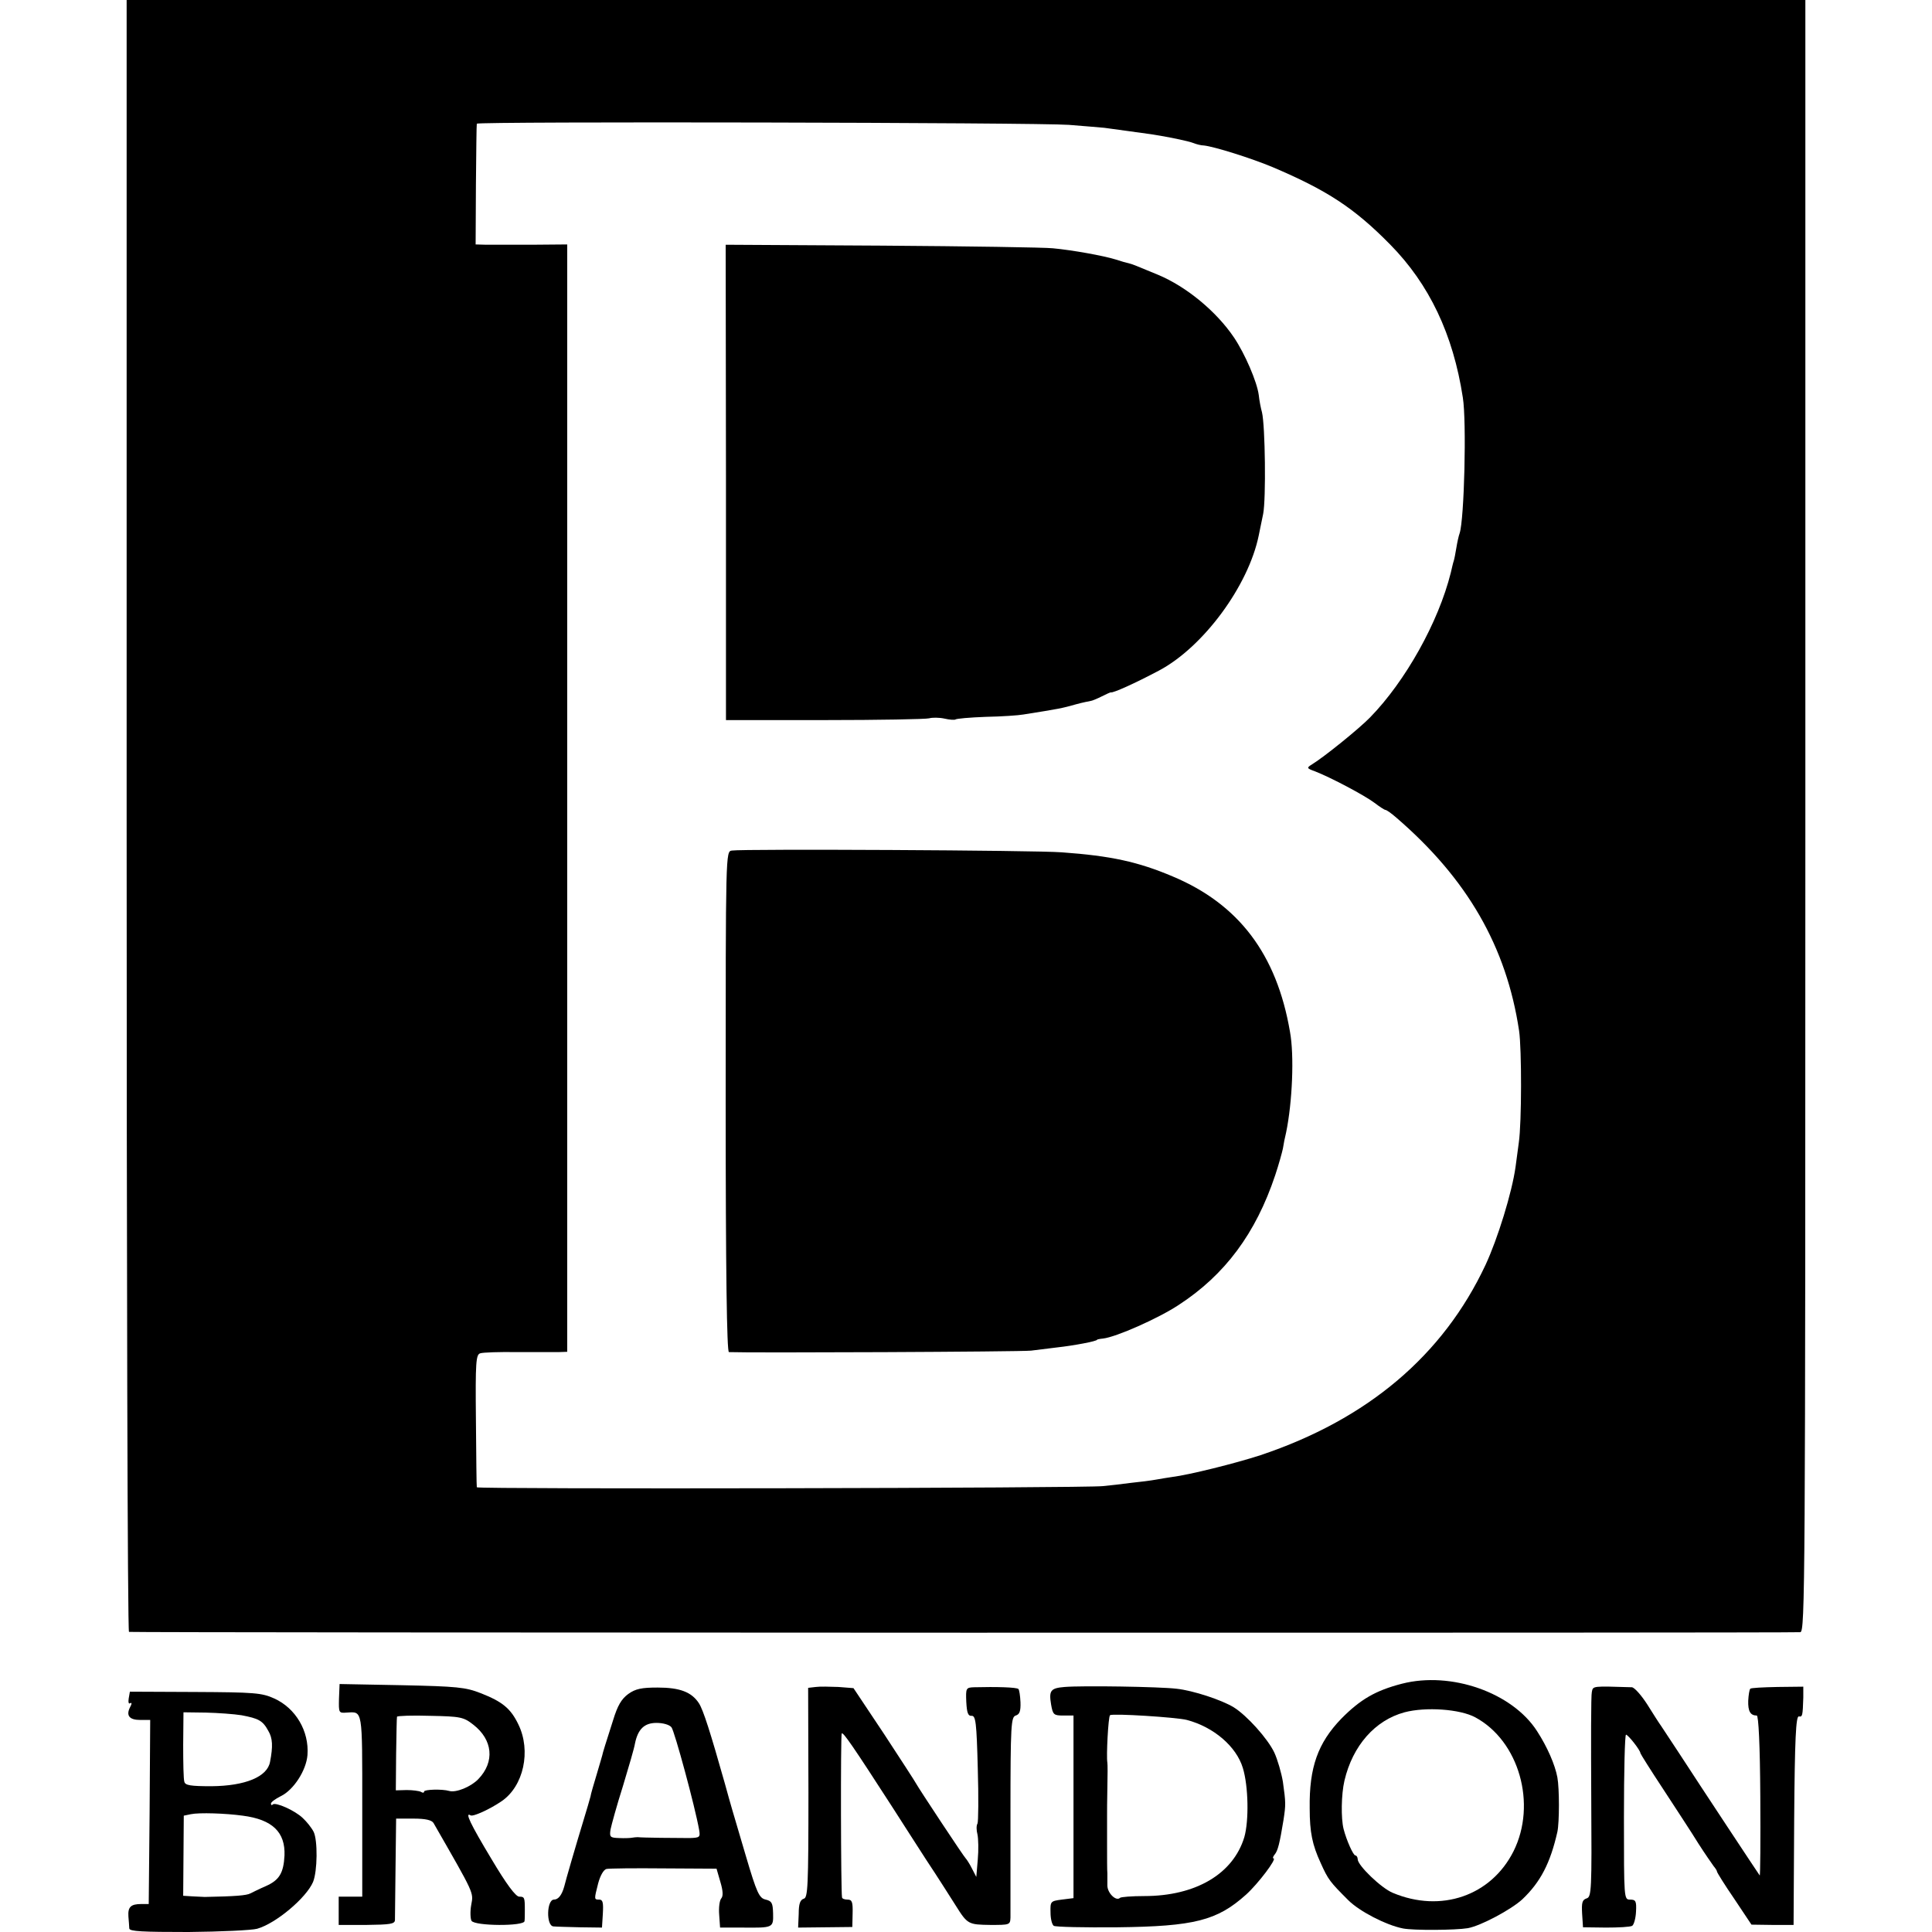 <?xml version="1.0" standalone="no"?>
<!DOCTYPE svg PUBLIC "-//W3C//DTD SVG 20010904//EN"
 "http://www.w3.org/TR/2001/REC-SVG-20010904/DTD/svg10.dtd">
<svg version="1.0" xmlns="http://www.w3.org/2000/svg"
 width="656pt" height="656pt" viewBox="0 0 656 656"
 preserveAspectRatio="xMidYMid meet">
<g transform="translate(0,656) scale(0.1,-0.1)"
fill="#000000" stroke="none">
<path d="M430 3790 c0 -1523 3 -2770 8 -2771 22 -3 5660 -4 5675 -1 16 4 17
144 17 2773 l0 2769 -2850 0 -2850 0 0 -2770z m3200 2346 c53 -4 107 -9 120
-10 27 -4 119 -16 160 -22 53 -8 126 -23 143 -30 10 -4 26 -8 35 -8 36 -4 160
-43 232 -73 186 -79 278 -139 400 -263 133 -135 214 -305 247 -520 13 -81 5
-414 -11 -461 -3 -8 -8 -30 -11 -49 -3 -19 -7 -39 -9 -45 -2 -5 -6 -23 -10
-40 -42 -168 -154 -368 -274 -491 -38 -39 -157 -135 -198 -160 -18 -11 -17
-13 11 -23 54 -21 169 -82 202 -107 17 -13 34 -24 37 -24 4 0 21 -12 38 -27
240 -207 373 -437 416 -723 9 -61 9 -312 -1 -380 -4 -30 -9 -67 -11 -82 -12
-87 -61 -245 -102 -333 -144 -307 -400 -524 -764 -646 -86 -28 -243 -67 -300
-74 -14 -2 -38 -6 -55 -9 -16 -3 -55 -8 -85 -11 -30 -4 -73 -9 -95 -11 -55 -7
-2125 -11 -2126 -4 -1 3 -2 105 -3 228 -2 198 0 223 15 227 9 3 65 5 125 4 60
0 123 0 140 0 l30 1 0 1880 0 1880 -120 -1 c-67 0 -137 0 -156 0 l-35 1 1 203
c1 111 2 204 3 207 2 8 1905 4 2011 -4z"/>
<path d="M2465 4922 l0 -807 335 0 c184 0 344 3 355 6 10 3 34 3 52 -1 17 -4
34 -5 37 -3 3 3 49 7 103 9 54 1 112 5 128 8 120 19 131 21 180 35 22 6 43 10
48 11 4 0 21 7 37 15 16 8 31 15 32 14 8 -2 78 29 163 74 151 80 304 288 339
459 3 13 9 46 15 73 10 51 7 299 -4 345 -4 14 -9 40 -11 59 -6 45 -47 140 -84
195 -60 89 -162 173 -258 213 -77 32 -87 36 -99 39 -6 1 -27 7 -45 13 -42 13
-148 32 -213 38 -27 3 -289 7 -580 9 l-531 3 1 -807z"/>
<path d="M2485 3672 c-21 -3 -21 -4 -21 -852 0 -580 4 -850 11 -851 70 -3 993
1 1026 5 24 3 64 8 89 11 55 6 135 21 135 26 0 1 9 3 20 4 45 5 189 69 257
114 157 102 262 243 328 441 12 36 23 76 26 90 2 14 7 39 11 55 21 102 28 261
13 342 -45 263 -174 433 -398 527 -118 50 -210 70 -377 82 -88 7 -1080 12
-1120 6z"/>
<path d="M4760 843 c-89 -23 -141 -53 -206 -119 -79 -82 -109 -165 -107 -304
0 -82 9 -124 37 -185 26 -58 32 -65 94 -127 38 -38 129 -85 186 -96 36 -7 178
-6 220 1 44 8 147 63 185 98 62 59 95 123 119 229 7 33 7 147 0 185 -8 43 -34
103 -69 157 -84 131 -292 204 -459 161z m249 -114 c149 -80 210 -295 130 -455
-76 -151 -246 -210 -410 -141 -39 16 -119 93 -119 114 0 7 -4 13 -8 13 -7 0
-30 51 -40 90 -9 36 -8 117 3 164 28 119 104 205 204 232 72 19 188 11 240
-17z"/>
<path d="M1151 793 c-1 -49 -1 -50 26 -48 55 3 53 16 53 -316 l0 -309 -40 0
-40 0 0 -48 0 -48 95 0 c78 1 95 3 96 16 0 8 1 89 2 180 l2 165 59 0 c41 0 62
-5 68 -15 140 -244 136 -235 128 -278 -4 -22 -3 -47 1 -54 11 -18 179 -19 180
-1 1 7 1 24 1 38 0 42 -1 45 -19 45 -12 0 -44 43 -95 129 -71 118 -91 160 -70
147 8 -5 64 20 105 48 75 51 101 171 57 261 -26 54 -54 77 -128 106 -51 20
-80 23 -268 27 l-211 4 -2 -49z m456 -89 c66 -51 74 -126 17 -185 -25 -26 -76
-47 -99 -40 -24 7 -85 5 -85 -2 0 -5 -5 -5 -11 -1 -6 3 -28 6 -48 6 l-37 -1 1
122 c1 67 2 125 3 128 1 3 52 5 113 3 102 -2 113 -4 146 -30z"/>
<path d="M2770 832 l-26 -3 1 -356 c0 -320 -2 -357 -16 -360 -12 -4 -17 -17
-17 -51 l-2 -47 92 1 92 1 1 46 c1 39 -2 47 -17 47 -10 0 -19 3 -19 8 -4 22
-5 548 -1 556 4 7 39 -44 172 -250 24 -38 76 -118 115 -179 40 -60 84 -130
100 -155 40 -64 43 -65 118 -66 65 0 67 0 68 25 0 14 0 173 0 353 0 303 2 328
18 333 13 4 17 15 16 45 -1 22 -4 42 -7 45 -5 6 -75 8 -151 6 -27 -1 -28 -3
-26 -50 2 -37 6 -48 18 -47 14 1 17 -23 21 -178 3 -98 2 -183 -1 -188 -4 -6
-4 -22 0 -37 3 -14 4 -53 1 -85 l-5 -59 -15 29 c-8 16 -18 31 -21 34 -6 5
-160 238 -169 255 -3 6 -51 80 -108 167 l-104 156 -51 4 c-29 1 -63 2 -77 0z"/>
<path d="M3615 832 c-48 -4 -54 -12 -46 -60 6 -34 9 -37 41 -37 l35 0 0 -310
0 -310 -40 -5 c-38 -5 -39 -6 -38 -44 0 -21 5 -41 11 -45 6 -4 103 -6 216 -5
262 3 339 23 437 111 41 37 106 123 93 123 -3 0 -2 6 4 13 11 13 17 38 30 117
8 53 8 58 -2 130 -5 30 -18 75 -29 99 -22 47 -93 126 -138 154 -41 25 -138 57
-194 63 -58 7 -321 11 -380 6z m415 -112 c91 -24 168 -90 190 -163 19 -62 21
-179 5 -235 -38 -125 -165 -200 -340 -200 -42 0 -79 -3 -82 -6 -13 -13 -43 16
-43 42 0 15 0 34 0 42 -1 8 -1 51 -1 95 0 44 0 89 0 100 0 11 0 54 1 95 1 41
1 80 0 85 -4 21 3 156 9 161 7 7 227 -7 261 -16z"/>
<path d="M5405 815 c-3 -11 -3 -172 -2 -358 2 -317 1 -338 -16 -343 -15 -5
-17 -15 -15 -52 l3 -46 78 -1 c42 0 82 2 89 6 6 4 12 26 13 48 2 36 -1 41 -20
41 -21 0 -21 1 -21 280 0 154 3 280 7 280 7 0 49 -53 49 -63 0 -2 35 -58 78
-123 43 -66 97 -148 119 -184 23 -36 47 -70 52 -77 6 -7 11 -15 11 -18 0 -3
26 -45 59 -93 l58 -87 72 -1 71 0 2 356 c2 277 6 354 16 352 12 -2 13 1 15 64
l0 37 -88 -1 c-48 -1 -90 -3 -92 -6 -3 -3 -6 -21 -7 -41 -1 -35 7 -50 29 -50
6 0 11 -99 12 -273 1 -151 0 -272 -2 -270 -2 2 -203 306 -273 414 -37 56 -53
80 -62 94 -6 8 -27 41 -47 73 -20 31 -43 57 -52 58 -134 4 -132 5 -136 -16z"/>
<path d="M2133 808 c-23 -17 -36 -39 -51 -88 -25 -78 -36 -113 -37 -120 -1 -3
-9 -32 -19 -65 -10 -33 -20 -67 -21 -75 -2 -8 -13 -46 -25 -85 -22 -72 -60
-202 -64 -220 -8 -29 -20 -45 -35 -45 -25 0 -27 -89 -2 -91 9 -1 50 -2 90 -3
l75 -1 3 48 c2 36 0 47 -12 47 -18 0 -18 0 -4 55 7 26 18 46 28 49 9 2 97 3
195 2 l179 -1 13 -45 c9 -30 10 -48 3 -56 -6 -7 -9 -32 -7 -56 l3 -43 75 0
c106 -1 106 -1 105 48 -1 35 -4 42 -25 47 -22 5 -30 21 -68 150 -51 173 -47
158 -71 245 -49 173 -73 249 -88 272 -25 38 -65 53 -140 53 -54 0 -75 -4 -100
-22z m147 -113 c10 -12 80 -269 94 -349 4 -24 2 -26 -32 -27 -41 0 -162 1
-177 3 -5 0 -14 -1 -20 -2 -5 -1 -25 -2 -43 -1 -30 1 -33 3 -29 29 3 15 21 81
42 147 20 66 39 131 41 145 10 49 32 70 73 70 22 0 44 -6 51 -15z"/>
<path d="M437 793 c-2 -13 0 -20 5 -16 6 3 6 -2 0 -13 -15 -29 -3 -44 34 -44
l34 0 -2 -312 -3 -313 -25 0 c-36 0 -46 -10 -44 -42 1 -15 3 -34 3 -41 1 -10
44 -12 201 -12 110 1 215 6 233 11 64 18 167 105 190 159 15 37 16 141 2 170
-7 14 -24 35 -37 47 -27 26 -93 55 -102 46 -3 -4 -6 -2 -6 3 0 5 15 16 33 25
44 21 87 88 91 140 6 81 -40 159 -113 192 -42 19 -67 21 -268 22 l-222 1 -4
-23z m383 -57 c58 -11 72 -18 91 -53 15 -25 16 -53 6 -105 -9 -51 -84 -82
-199 -83 -71 0 -89 3 -92 15 -3 8 -4 65 -4 125 l1 111 76 -1 c42 -1 96 -5 121
-9z m4 -341 c101 -13 145 -56 142 -135 -3 -60 -18 -84 -63 -104 -21 -9 -45
-21 -53 -25 -13 -7 -51 -10 -155 -12 -5 0 -24 1 -41 2 l-32 2 1 136 1 136 24
5 c29 6 118 3 176 -5z"/>
</g>
</svg>
